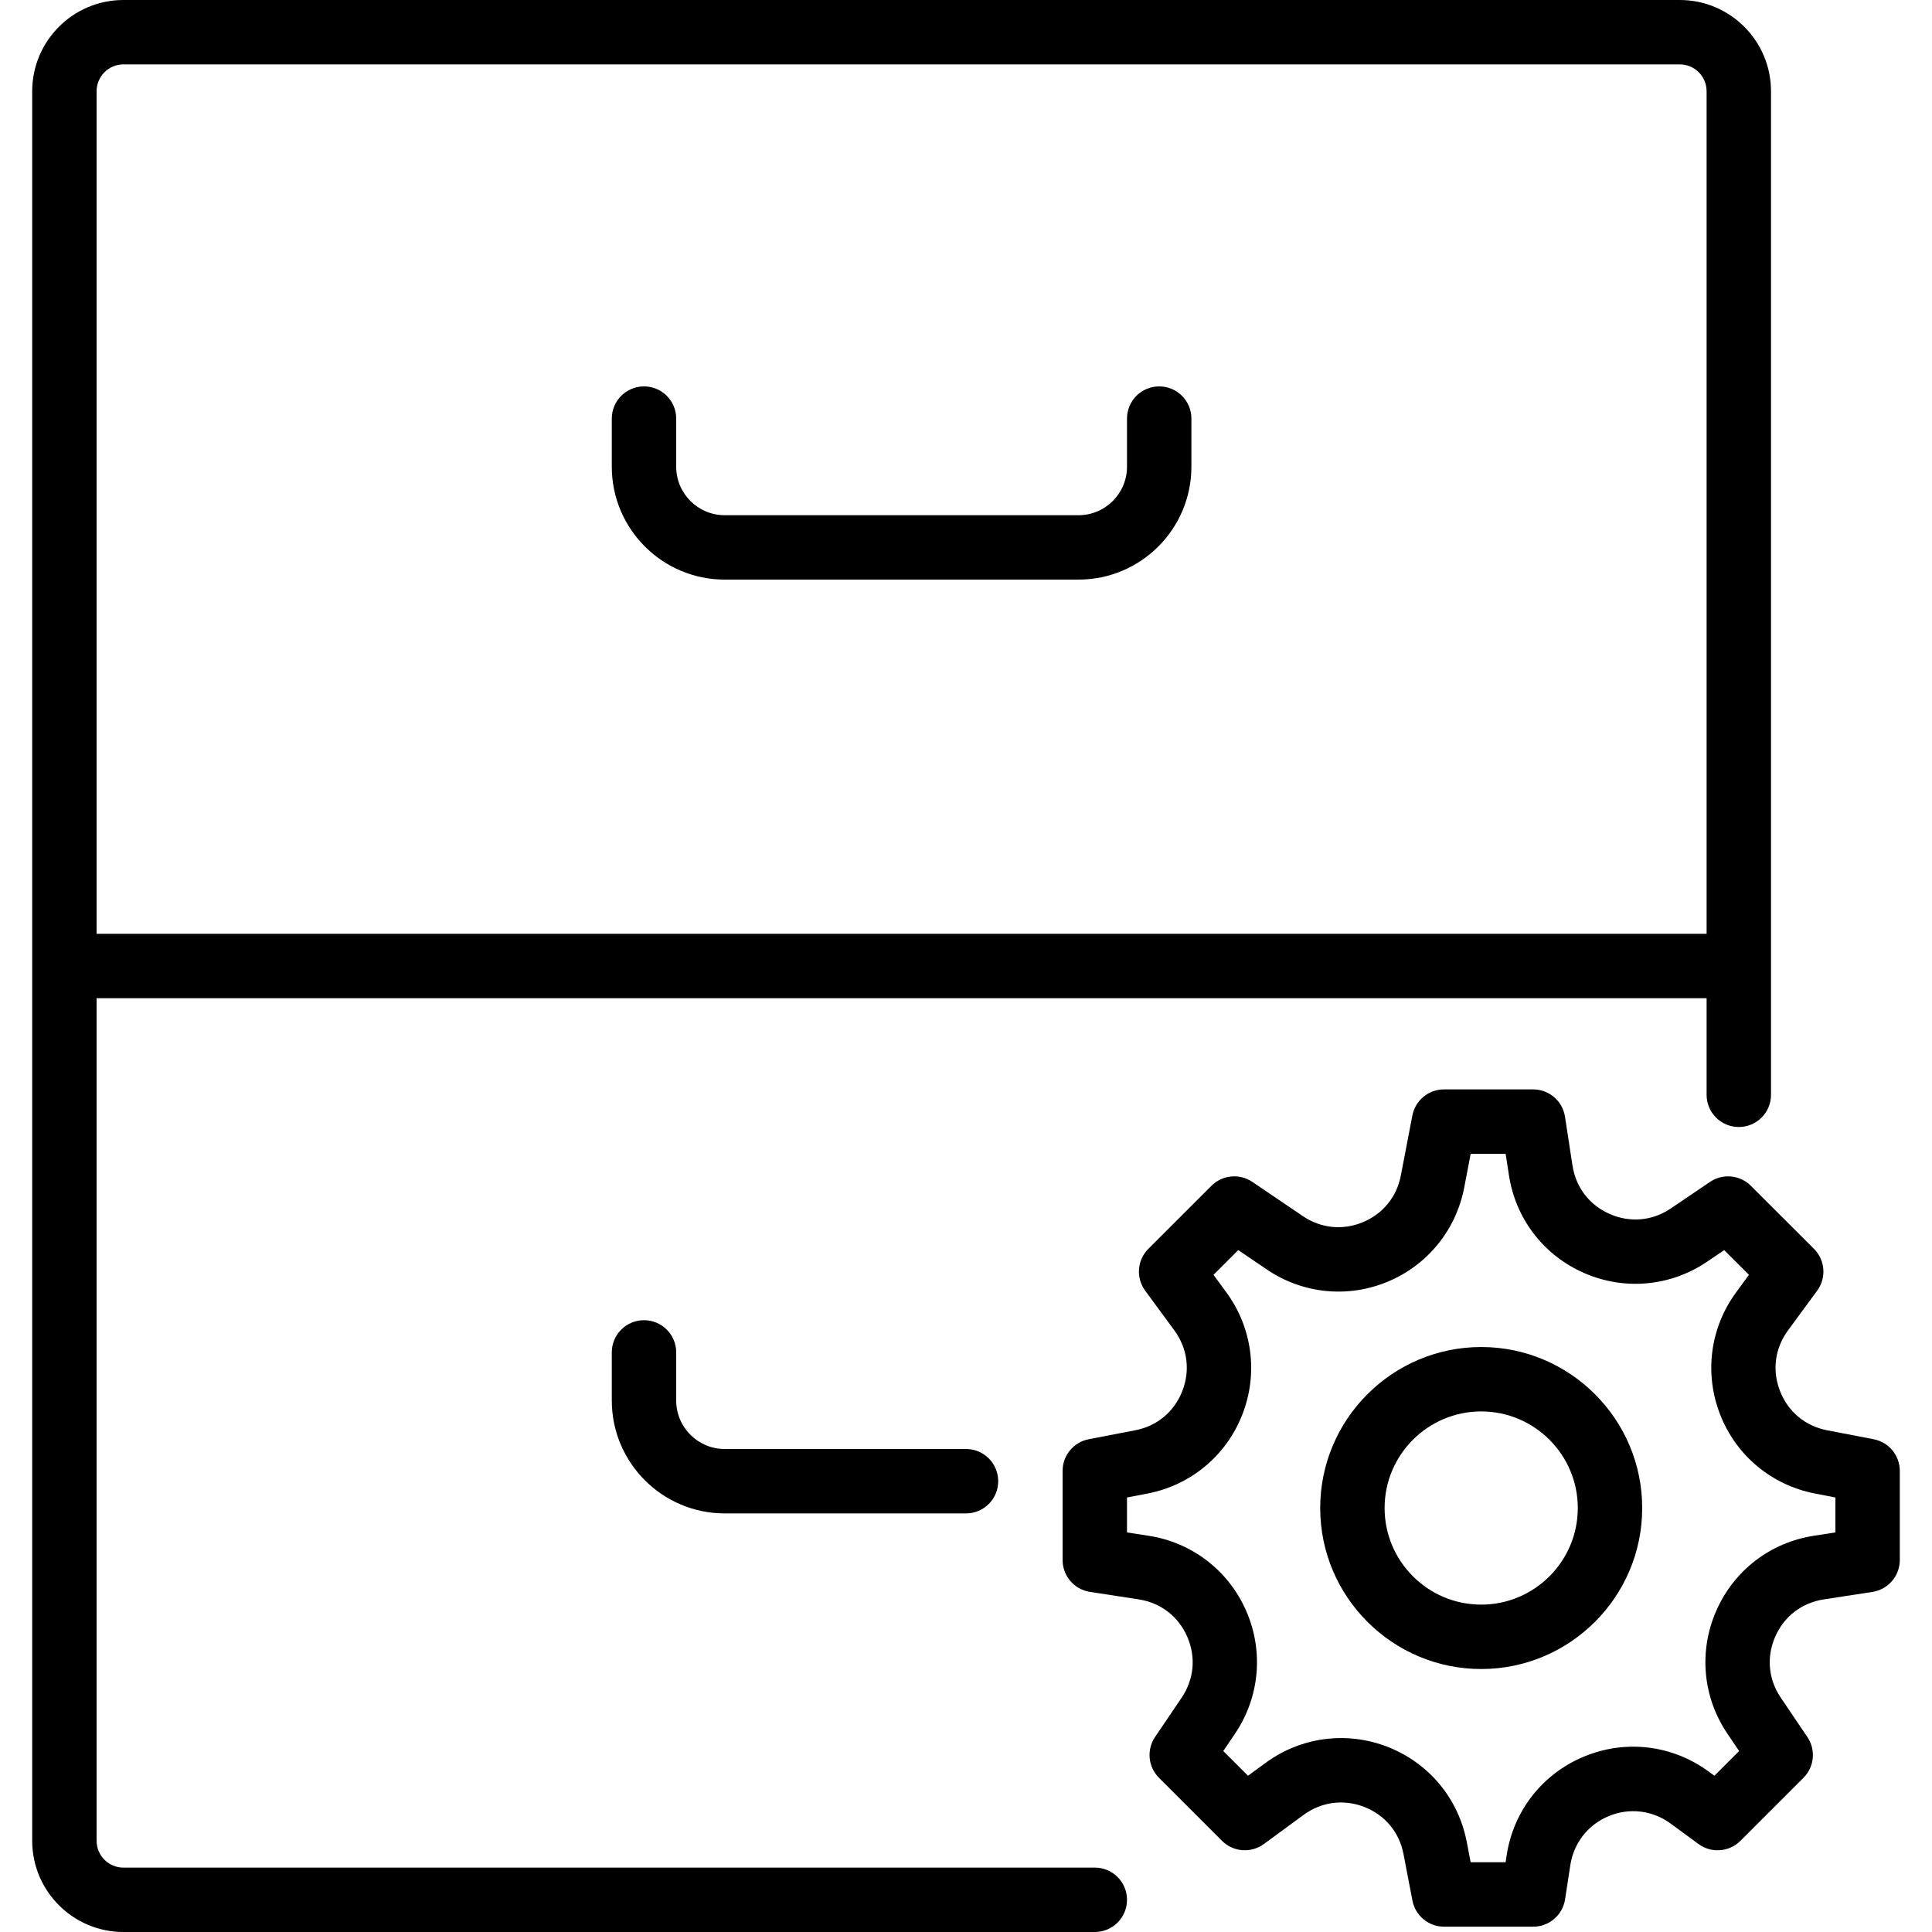 <?xml version="1.0" encoding="iso-8859-1"?>
<!-- Uploaded to: SVG Repo, www.svgrepo.com, Generator: SVG Repo Mixer Tools -->
<!DOCTYPE svg PUBLIC "-//W3C//DTD SVG 1.1//EN" "http://www.w3.org/Graphics/SVG/1.1/DTD/svg11.dtd">
<svg fill="#000000" height="800px" width="800px" version="1.1" id="Capa_1" xmlns="http://www.w3.org/2000/svg" xmlns:xlink="http://www.w3.org/1999/xlink" 
	 viewBox="0 0 60 60" xml:space="preserve">
<g>
	<path d="M58.189,44.697l-1.445-0.278c-0.677-0.13-1.21-0.572-1.462-1.214c-0.253-0.643-0.163-1.33,0.245-1.887l0.907-1.236
		c0.292-0.398,0.25-0.95-0.1-1.299l-1.959-1.958c-0.339-0.338-0.872-0.389-1.268-0.121l-1.217,0.824
		c-0.57,0.388-1.261,0.451-1.895,0.175c-0.632-0.275-1.055-0.825-1.16-1.507l-0.233-1.516c-0.075-0.487-0.495-0.848-0.988-0.848
		h-2.77c-0.479,0-0.892,0.341-0.982,0.812l-0.358,1.865c-0.127,0.662-0.558,1.19-1.181,1.448c-0.622,0.259-1.301,0.19-1.86-0.188
		l-1.572-1.065c-0.394-0.267-0.928-0.218-1.268,0.121l-1.959,1.958c-0.35,0.349-0.392,0.9-0.1,1.299l0.907,1.235
		c0.408,0.558,0.498,1.245,0.245,1.888c-0.252,0.642-0.785,1.084-1.463,1.214l-1.444,0.278C33.34,44.788,33,45.2,33,45.68v2.769
		c0,0.493,0.36,0.913,0.848,0.988l1.515,0.233c0.683,0.105,1.232,0.528,1.508,1.16c0.276,0.633,0.212,1.323-0.175,1.895
		l-0.824,1.218c-0.269,0.397-0.218,0.929,0.121,1.268l1.958,1.958c0.349,0.349,0.901,0.39,1.298,0.1l1.237-0.907
		c0.556-0.406,1.243-0.495,1.885-0.245c0.643,0.252,1.086,0.785,1.216,1.463l0.277,1.443c0.091,0.471,0.503,0.812,0.982,0.812h2.77
		c0.493,0,0.913-0.36,0.988-0.848l0.164-1.065c0.105-0.688,0.552-1.256,1.194-1.522c0.643-0.266,1.36-0.179,1.92,0.232l0.869,0.638
		c0.398,0.29,0.948,0.249,1.299-0.1l1.958-1.958c0.339-0.339,0.39-0.87,0.121-1.268l-0.824-1.218
		c-0.387-0.571-0.451-1.262-0.175-1.895c0.275-0.632,0.825-1.055,1.508-1.16l1.515-0.233C58.64,49.361,59,48.941,59,48.448V45.68
		C59,45.2,58.66,44.788,58.189,44.697z M57,47.591l-0.667,0.103c-1.354,0.208-2.489,1.082-3.036,2.337
		c-0.548,1.256-0.416,2.682,0.352,3.815l0.361,0.534l-0.768,0.768l-0.177-0.131c-1.13-0.827-2.575-1.001-3.869-0.467
		c-1.293,0.536-2.192,1.683-2.405,3.065l-0.033,0.218h-1.086l-0.121-0.632c-0.259-1.346-1.175-2.447-2.45-2.948
		c-1.276-0.499-2.695-0.313-3.798,0.495l-0.545,0.399L37.99,54.38l0.361-0.534c0.768-1.134,0.899-2.56,0.352-3.815
		c-0.547-1.255-1.683-2.129-3.036-2.337L35,47.591v-1.085l0.633-0.122c1.345-0.259,2.446-1.173,2.946-2.447
		c0.501-1.275,0.316-2.696-0.493-3.802l-0.399-0.544l0.768-0.768l0.889,0.603c1.109,0.752,2.509,0.895,3.748,0.38
		c1.236-0.513,2.126-1.604,2.379-2.919l0.202-1.054h1.086l0.103,0.668c0.208,1.354,1.082,2.488,2.337,3.035
		c1.256,0.548,2.682,0.416,3.815-0.352l0.533-0.361l0.768,0.768l-0.399,0.545c-0.81,1.104-0.994,2.525-0.493,3.801
		c0.5,1.274,1.602,2.188,2.945,2.446L57,46.506V47.591z"/>
	<path d="M46,41.833c-2.757,0-5,2.243-5,5s2.243,5,5,5s5-2.243,5-5S48.757,41.833,46,41.833z M46,49.833c-1.654,0-3-1.346-3-3
		s1.346-3,3-3s3,1.346,3,3S47.654,49.833,46,49.833z"/>
	<path d="M22.505,18h10.99C35.428,18,37,16.428,37,14.495V13c0-0.553-0.447-1-1-1s-1,0.447-1,1v1.495C35,15.325,34.325,16,33.495,16
		h-10.99C21.675,16,21,15.325,21,14.495V13c0-0.553-0.447-1-1-1s-1,0.447-1,1v1.495C19,16.428,20.572,18,22.505,18z"/>
	<path d="M20,41c-0.553,0-1,0.447-1,1v1.495C19,45.428,20.572,47,22.505,47H30c0.553,0,1-0.447,1-1s-0.447-1-1-1h-7.495
		C21.675,45,21,44.325,21,43.495V42C21,41.447,20.553,41,20,41z"/>
	<path d="M34,58H3.832C3.373,58,3,57.627,3,57.168V31h50v3c0,0.553,0.447,1,1,1s1-0.447,1-1V2.832C55,1.271,53.729,0,52.168,0H3.832
		C2.271,0,1,1.271,1,2.832v54.336C1,58.729,2.271,60,3.832,60H34c0.553,0,1-0.447,1-1S34.553,58,34,58z M3.832,2h48.336
		C52.627,2,53,2.373,53,2.832V29H3V2.832C3,2.373,3.373,2,3.832,2z"/>
</g>
</svg>